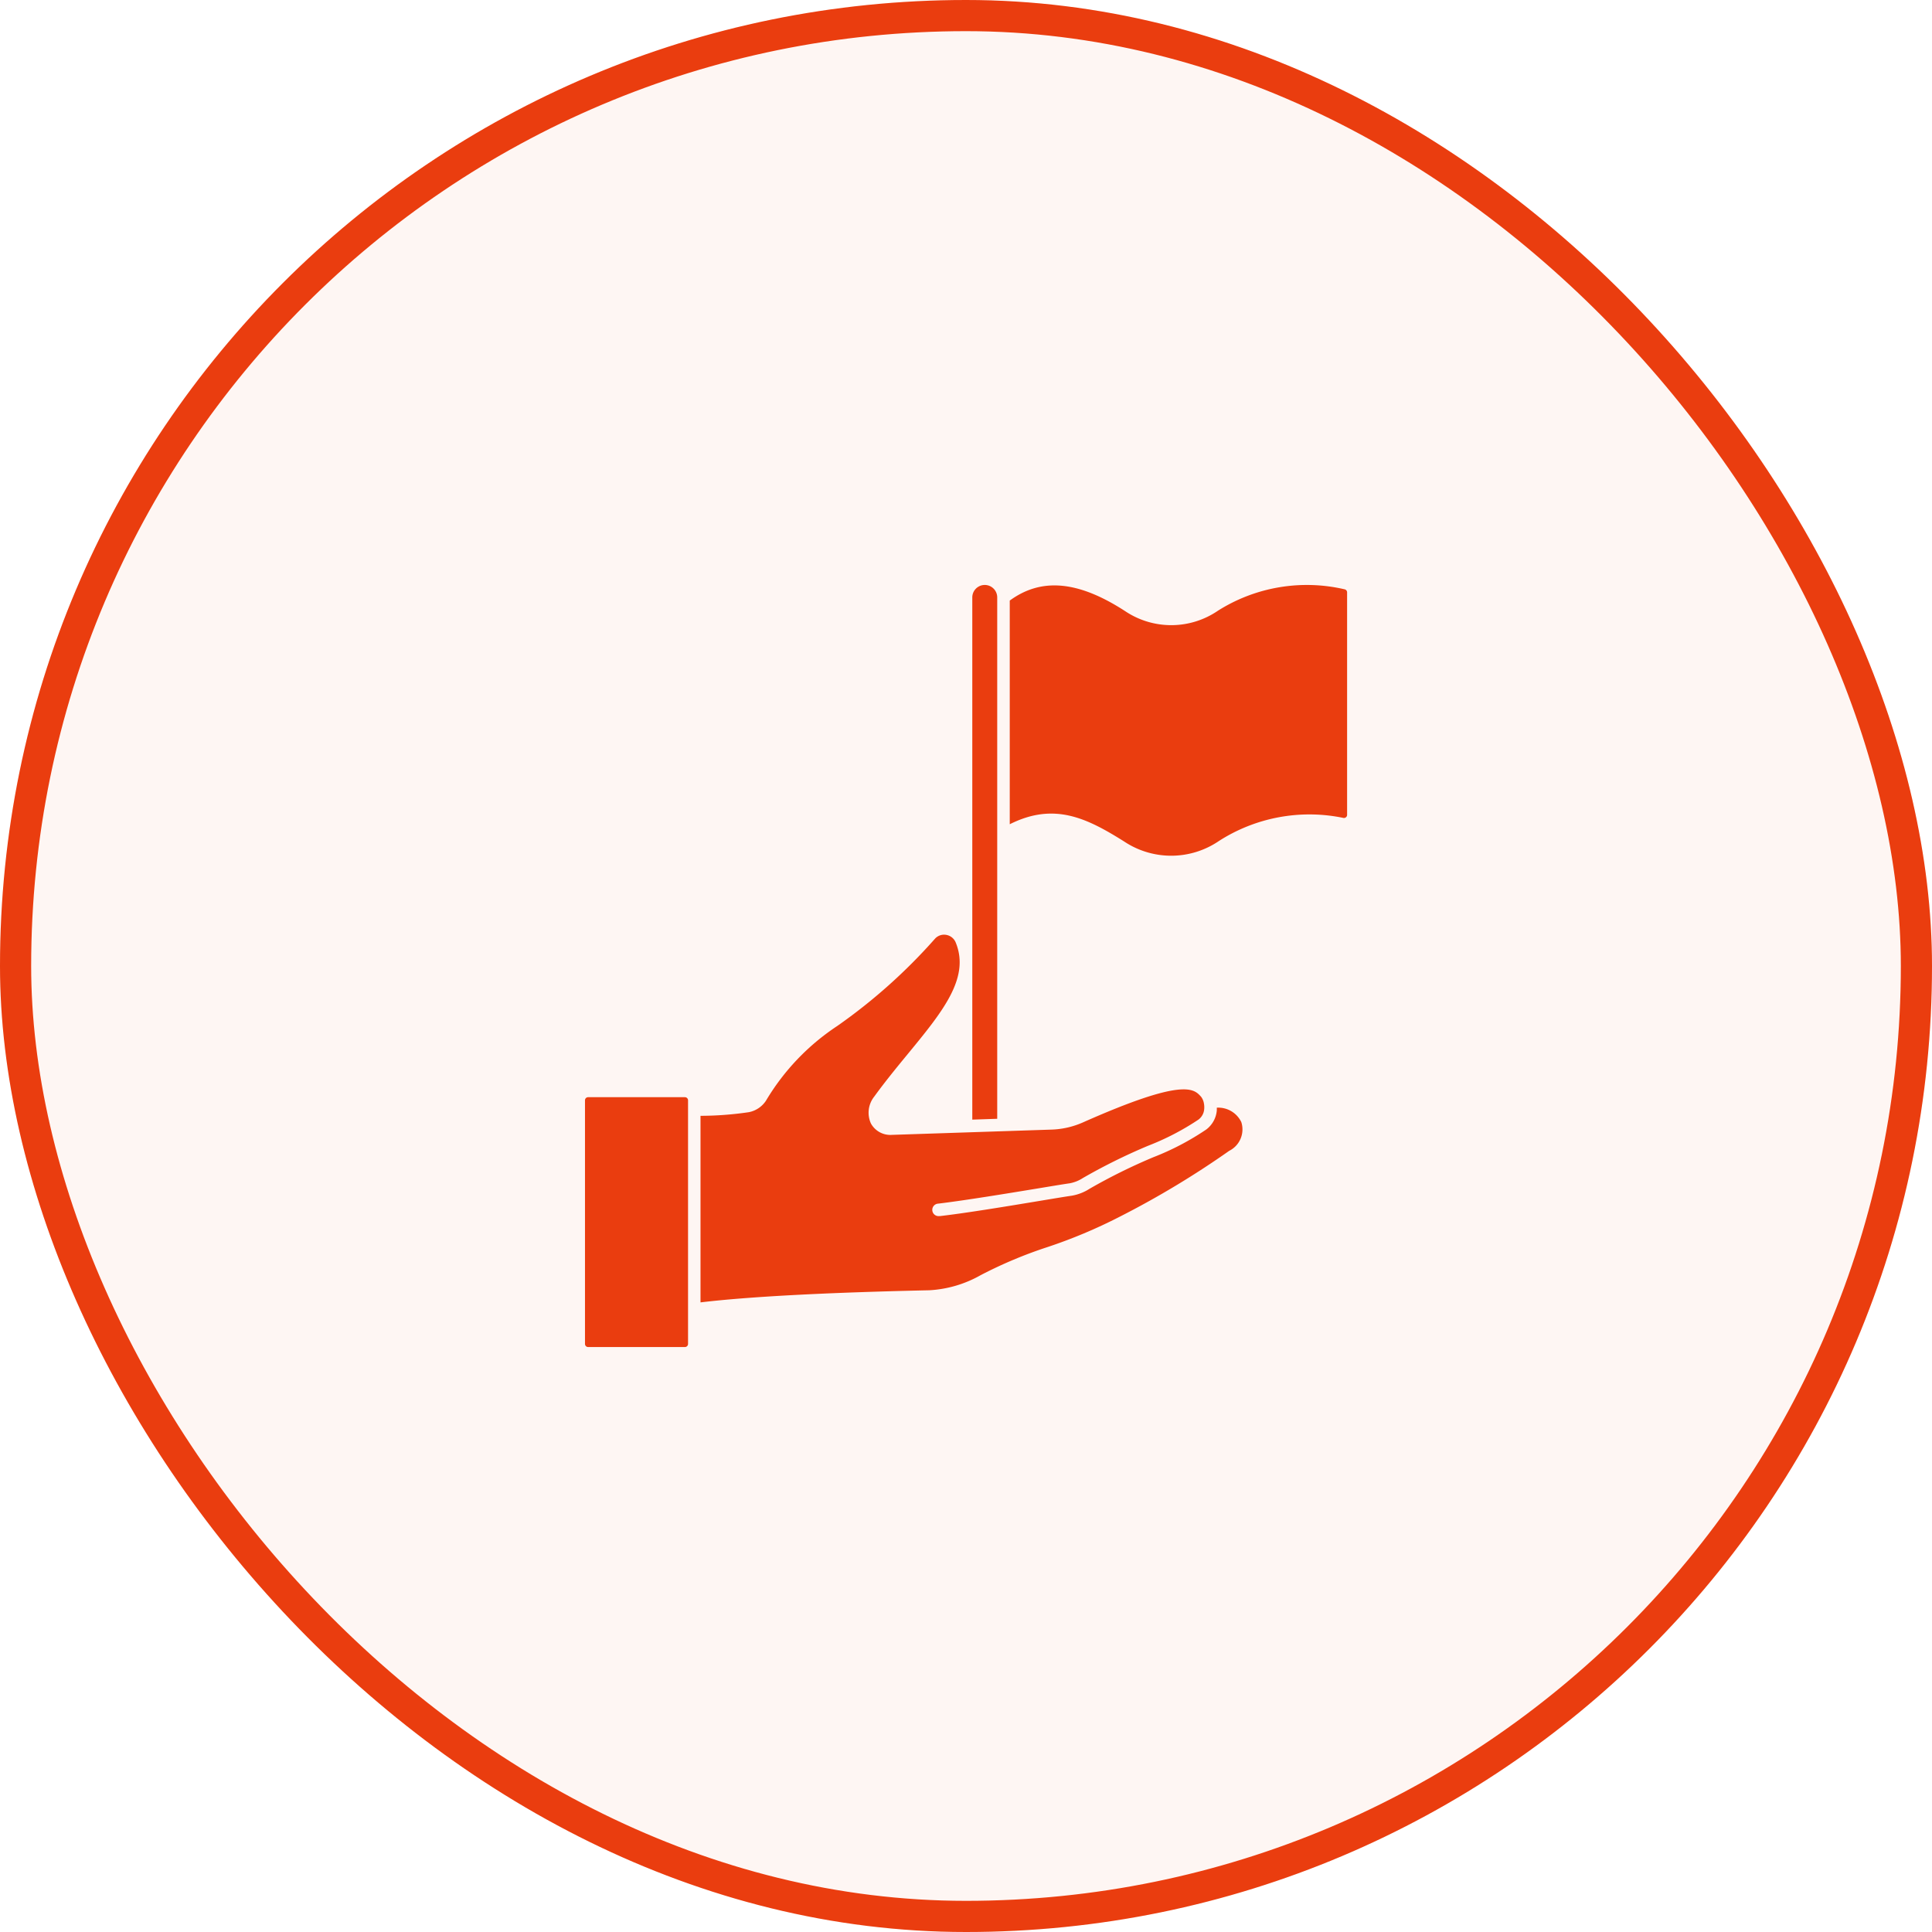 <svg xmlns="http://www.w3.org/2000/svg" width="62" height="62" viewBox="0 0 62 62">
  <g id="Group_200748" data-name="Group 200748" transform="translate(-647 -2752)">
    <g id="Rectangle_138954" data-name="Rectangle 138954" transform="translate(647 2752)" fill="rgba(234,61,15,0.05)" stroke="#ea3d0f" stroke-width="1">
      <rect width="62" height="62" rx="31" stroke="none"/>
      <rect x="0.5" y="0.5" width="61" height="61" rx="30.5" fill="none"/>
    </g>
    <g id="noun-leadership-approach-5097903" transform="translate(665.773 2770.772)">
      <g id="Group_80705" data-name="Group 80705">
        <path id="Path_156517" data-name="Path 156517" d="M3.207,328H.1a.1.1,0,0,0-.1.1v7.818a.1.1,0,0,0,.1.1H3.207a.1.1,0,0,0,.1-.1V328.1A.1.1,0,0,0,3.207,328Z" transform="translate(0 -311.562)" fill="#ea3d0f"/>
        <path id="Path_156518" data-name="Path 156518" d="M248.8.4a.4.4,0,1,0-.8,0V12.07s0,.007,0,.01v5.078l.8-.027Z" transform="translate(-235.571 0)" fill="#ea3d0f"/>
        <path id="Path_156519" data-name="Path 156519" d="M90.569,229.452c0,.028,0,.056,0,.083a.859.859,0,0,1-.336.615,8.529,8.529,0,0,1-1.7.891,18.323,18.323,0,0,0-2.048,1.013,1.534,1.534,0,0,1-.569.222c-.183.026-.55.087-1.014.164-1,.166-2.375.394-3.221.491H81.65a.2.2,0,0,1-.023-.4c.836-.1,2.2-.323,3.2-.488.467-.077.836-.139,1.023-.165a1.16,1.16,0,0,0,.421-.169,18.638,18.638,0,0,1,2.092-1.035,8.293,8.293,0,0,0,1.62-.842.462.462,0,0,0,.181-.335.641.641,0,0,0-.009-.182h0v0a.483.483,0,0,0-.088-.21c-.232-.262-.55-.622-3.805.824a2.7,2.7,0,0,1-1,.226l-5.115.169a.712.712,0,0,1-.677-.363.832.832,0,0,1,.105-.865c.348-.48.715-.927,1.07-1.359,1.124-1.367,2.011-2.447,1.545-3.586a.4.4,0,0,0-.3-.244.393.393,0,0,0-.365.122,17.8,17.8,0,0,1-3.135,2.8,7.41,7.41,0,0,0-2.29,2.4.855.855,0,0,1-.548.367,10.818,10.818,0,0,1-1.552.117V235.7c1.55-.185,4.018-.316,7.342-.389a3.751,3.751,0,0,0,1.649-.485,14.144,14.144,0,0,1,2.141-.9,16.355,16.355,0,0,0,2.311-.97,28.746,28.746,0,0,0,3.524-2.12.767.767,0,0,0,.387-.924A.82.82,0,0,0,90.569,229.452Z" transform="translate(-70.293 -212.677)" fill="#ea3d0f"/>
        <path id="Path_156520" data-name="Path 156520" d="M282.748.291a5.342,5.342,0,0,0-4.065.685,2.655,2.655,0,0,1-2.977.017C274.2.016,273.018-.093,272,.652V7.83c1.424-.715,2.471-.2,3.672.554a2.722,2.722,0,0,0,3.04-.016,5.373,5.373,0,0,1,4-.74.1.1,0,0,0,.08-.024.1.1,0,0,0,.034-.075V.389A.1.1,0,0,0,282.748.291Z" transform="translate(-258.369 -0.151)" fill="#ea3d0f"/>
      </g>
    </g>
  </g>
</svg>
